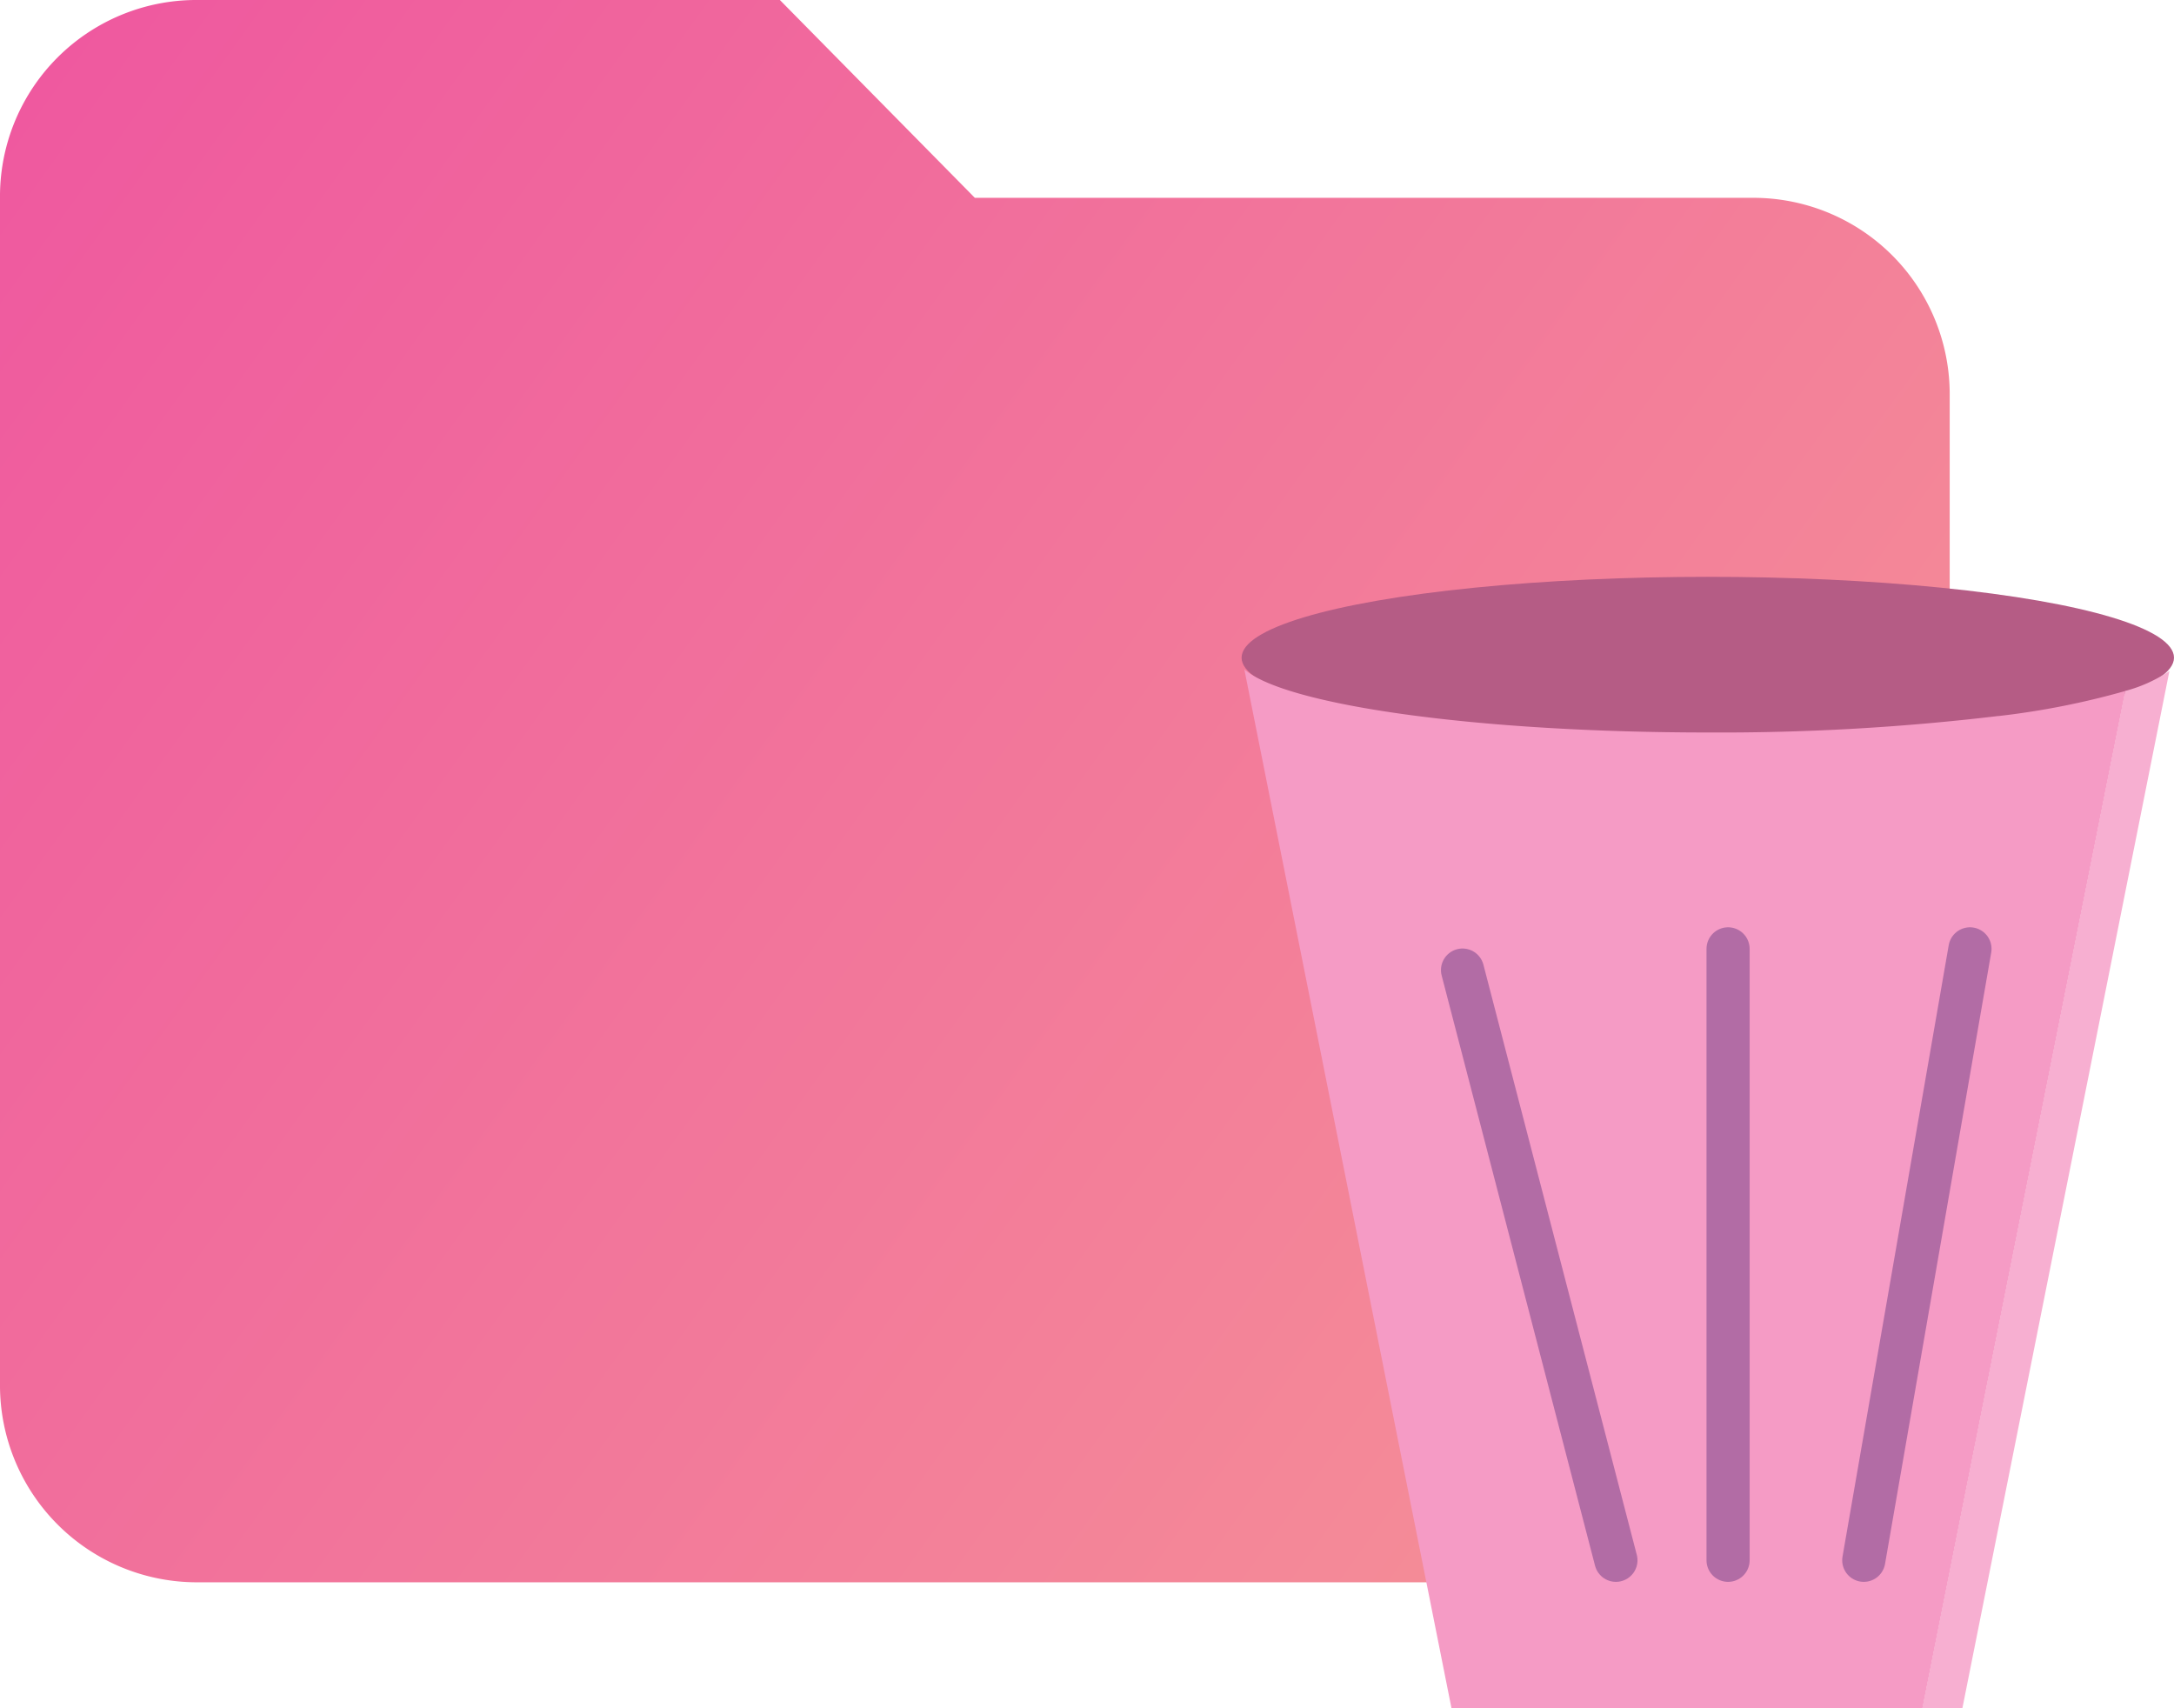 <svg id="Layer_1" data-name="Layer 1" xmlns="http://www.w3.org/2000/svg" xmlns:xlink="http://www.w3.org/1999/xlink" viewBox="0 0 252 198"><defs><style>.cls-1,.cls-6,.cls-7{fill:none;stroke:#995b99;stroke-linecap:round;stroke-linejoin:round;}.cls-1{stroke-width:7px;}.cls-1,.cls-4,.cls-5,.cls-7{fill-rule:evenodd;}.cls-2{fill:url(#linear-gradient);}.cls-3{fill:#b55c85;}.cls-4{fill:#f7afd1;}.cls-5{fill:#f59bc5;}.cls-6,.cls-7{stroke-width:5px;}.cls-6{opacity:0.72;}</style><linearGradient id="linear-gradient" x1="830.95" y1="460.69" x2="1052.18" y2="619.79" gradientUnits="userSpaceOnUse"><stop offset="0" stop-color="#ef599f"/><stop offset="1" stop-color="#f59496"/></linearGradient></defs><path class="cls-1" d="M1393.5,765.5" transform="translate(-834 -441)"/><path class="cls-2" d="M924.4,441H856.6A22.76,22.76,0,0,0,834,463.93V601.48a22.83,22.83,0,0,0,22.6,22.92h180.8a22.83,22.83,0,0,0,22.6-22.92V486.85a22.76,22.76,0,0,0-22.6-22.92H947Z" transform="translate(-834 -441)"/><ellipse class="cls-3" cx="197.96" cy="76.23" rx="54.04" ry="9.37"/><path class="cls-4" d="M1085.47,518.77l-24,120.23h-4.65l23.52-117.91A17,17,0,0,0,1085.47,518.77Z" transform="translate(-834 -441)"/><path class="cls-5" d="M1080.36,521.09,1056.84,639h-54.59L978.88,521.81l-.64-3.22c4.85,4.17,27.06,7.31,53.72,7.31a271.15,271.15,0,0,0,33.67-1.91h.07A91.6,91.6,0,0,0,1080.36,521.09Z" transform="translate(-834 -441)"/><line class="cls-6" x1="169.53" y1="112.44" x2="187.31" y2="180.85"/><line class="cls-6" x1="228.35" y1="109.98" x2="216.04" y2="180.85"/><path class="cls-7" d="M974.91,551" transform="translate(-834 -441)"/><line class="cls-6" x1="200.31" y1="109.98" x2="200.31" y2="180.85"/></svg>